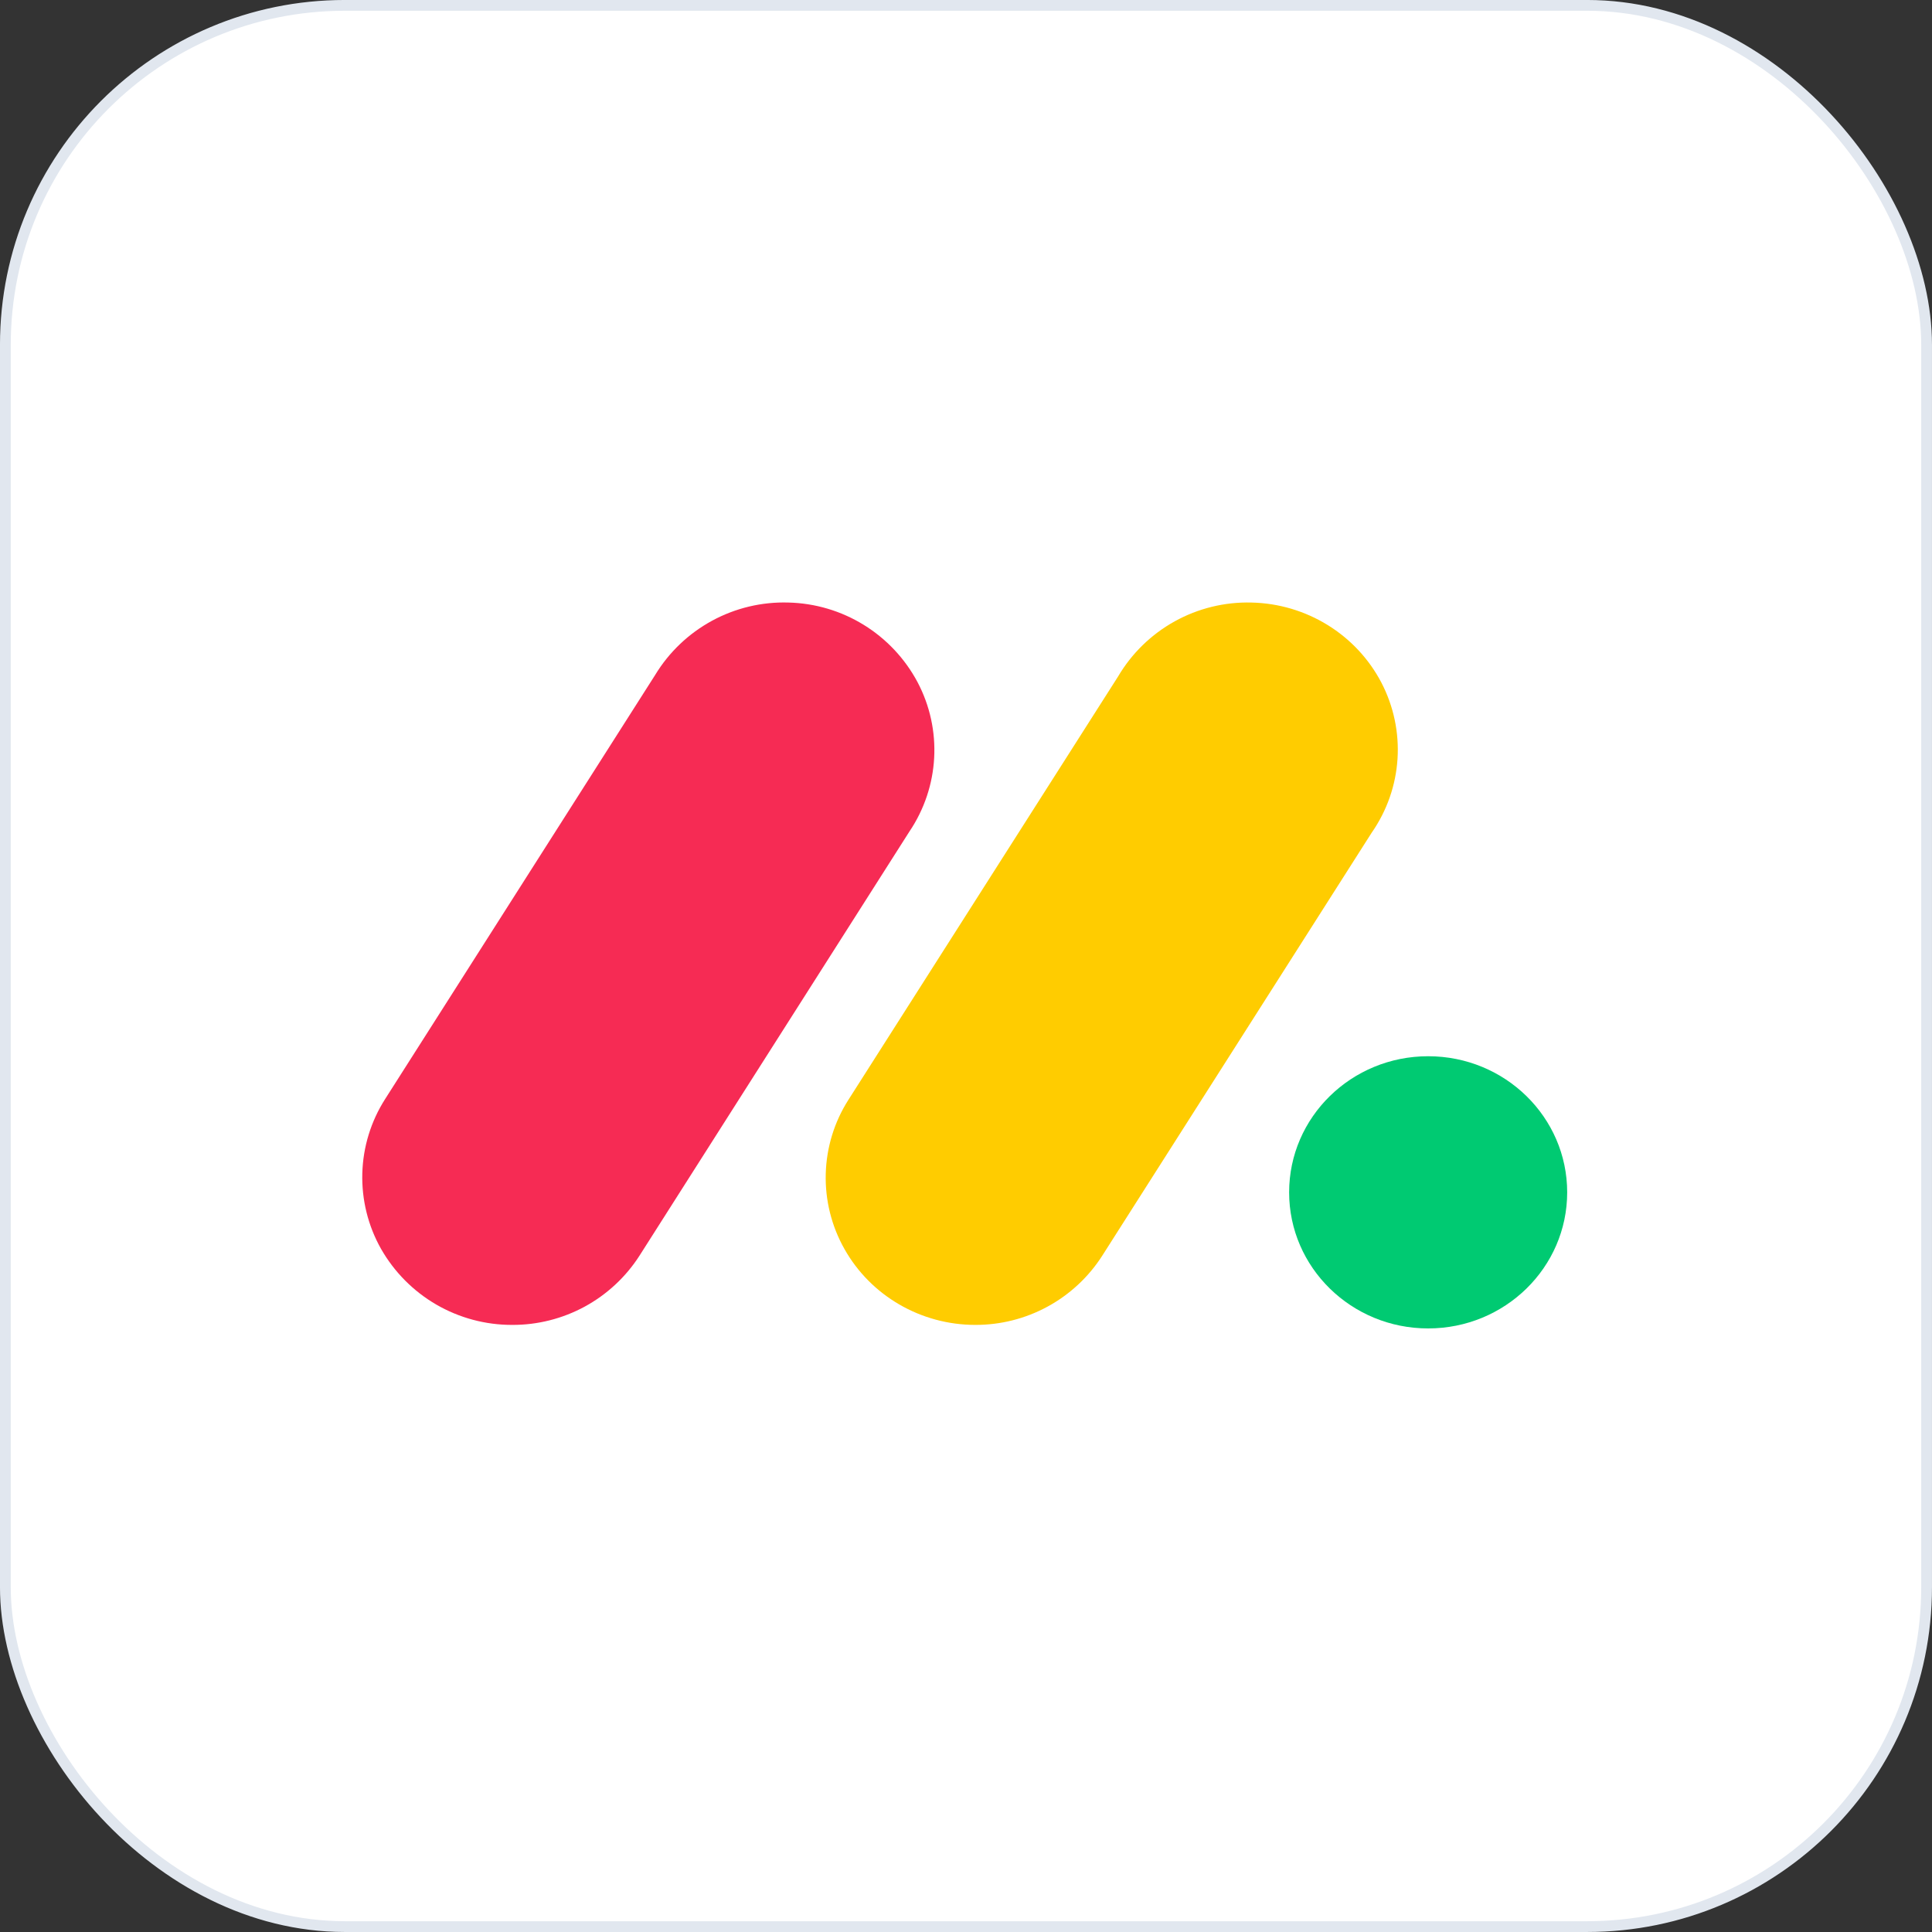 <svg width="64" height="64" viewBox="0 0 64 64" fill="none" xmlns="http://www.w3.org/2000/svg">
<rect x="0" y="0" width="64" height="64" fill="#333333" stroke="none"/>
<rect x="0.178" y="0.178" width="63.643" height="63.643" rx="11.243" fill="white"/>
<rect x="0.178" y="0.178" width="63.643" height="63.643" rx="11.243" stroke="#E1E7EF" stroke-width="0.357"/>
<g clip-path="url(#clip0_14938_84377)">
<path d="M16.965 43.889C16.083 43.891 15.216 43.658 14.453 43.216C13.69 42.773 13.058 42.135 12.621 41.368C12.192 40.607 11.978 39.743 12.002 38.868C12.026 37.995 12.287 37.144 12.758 36.407L21.703 22.359C22.161 21.604 22.811 20.985 23.587 20.563C24.363 20.141 25.237 19.933 26.119 19.96C27.001 19.981 27.861 20.236 28.612 20.699C29.363 21.162 29.978 21.816 30.393 22.594C31.227 24.171 31.122 26.068 30.124 27.548L21.184 41.596C20.731 42.302 20.106 42.883 19.369 43.284C18.631 43.684 17.805 43.893 16.965 43.889Z" fill="#F62B54"/>
<path d="M32.309 43.889C30.505 43.889 28.844 42.924 27.973 41.374C27.544 40.615 27.33 39.753 27.354 38.881C27.378 38.009 27.639 37.16 28.109 36.426L37.037 22.411C37.488 21.645 38.136 21.014 38.913 20.583C39.69 20.152 40.569 19.937 41.457 19.96C43.276 20 44.925 21.018 45.759 22.61C46.587 24.202 46.466 26.11 45.437 27.587L36.51 41.602C36.059 42.305 35.437 42.883 34.702 43.283C33.968 43.683 33.145 43.891 32.309 43.889Z" fill="#FFCC00"/>
<path d="M47.309 44.006C49.853 44.006 51.915 41.987 51.915 39.498C51.915 37.007 49.853 34.989 47.309 34.989C44.766 34.989 42.704 37.007 42.704 39.498C42.704 41.987 44.766 44.006 47.309 44.006Z" fill="#00CA72"/>
</g>
<defs>
<clipPath id="clip0_14938_84377">
<rect width="40" height="24.615" fill="white" transform="translate(12 19.692)"/>
</clipPath>
</defs>
</svg>
